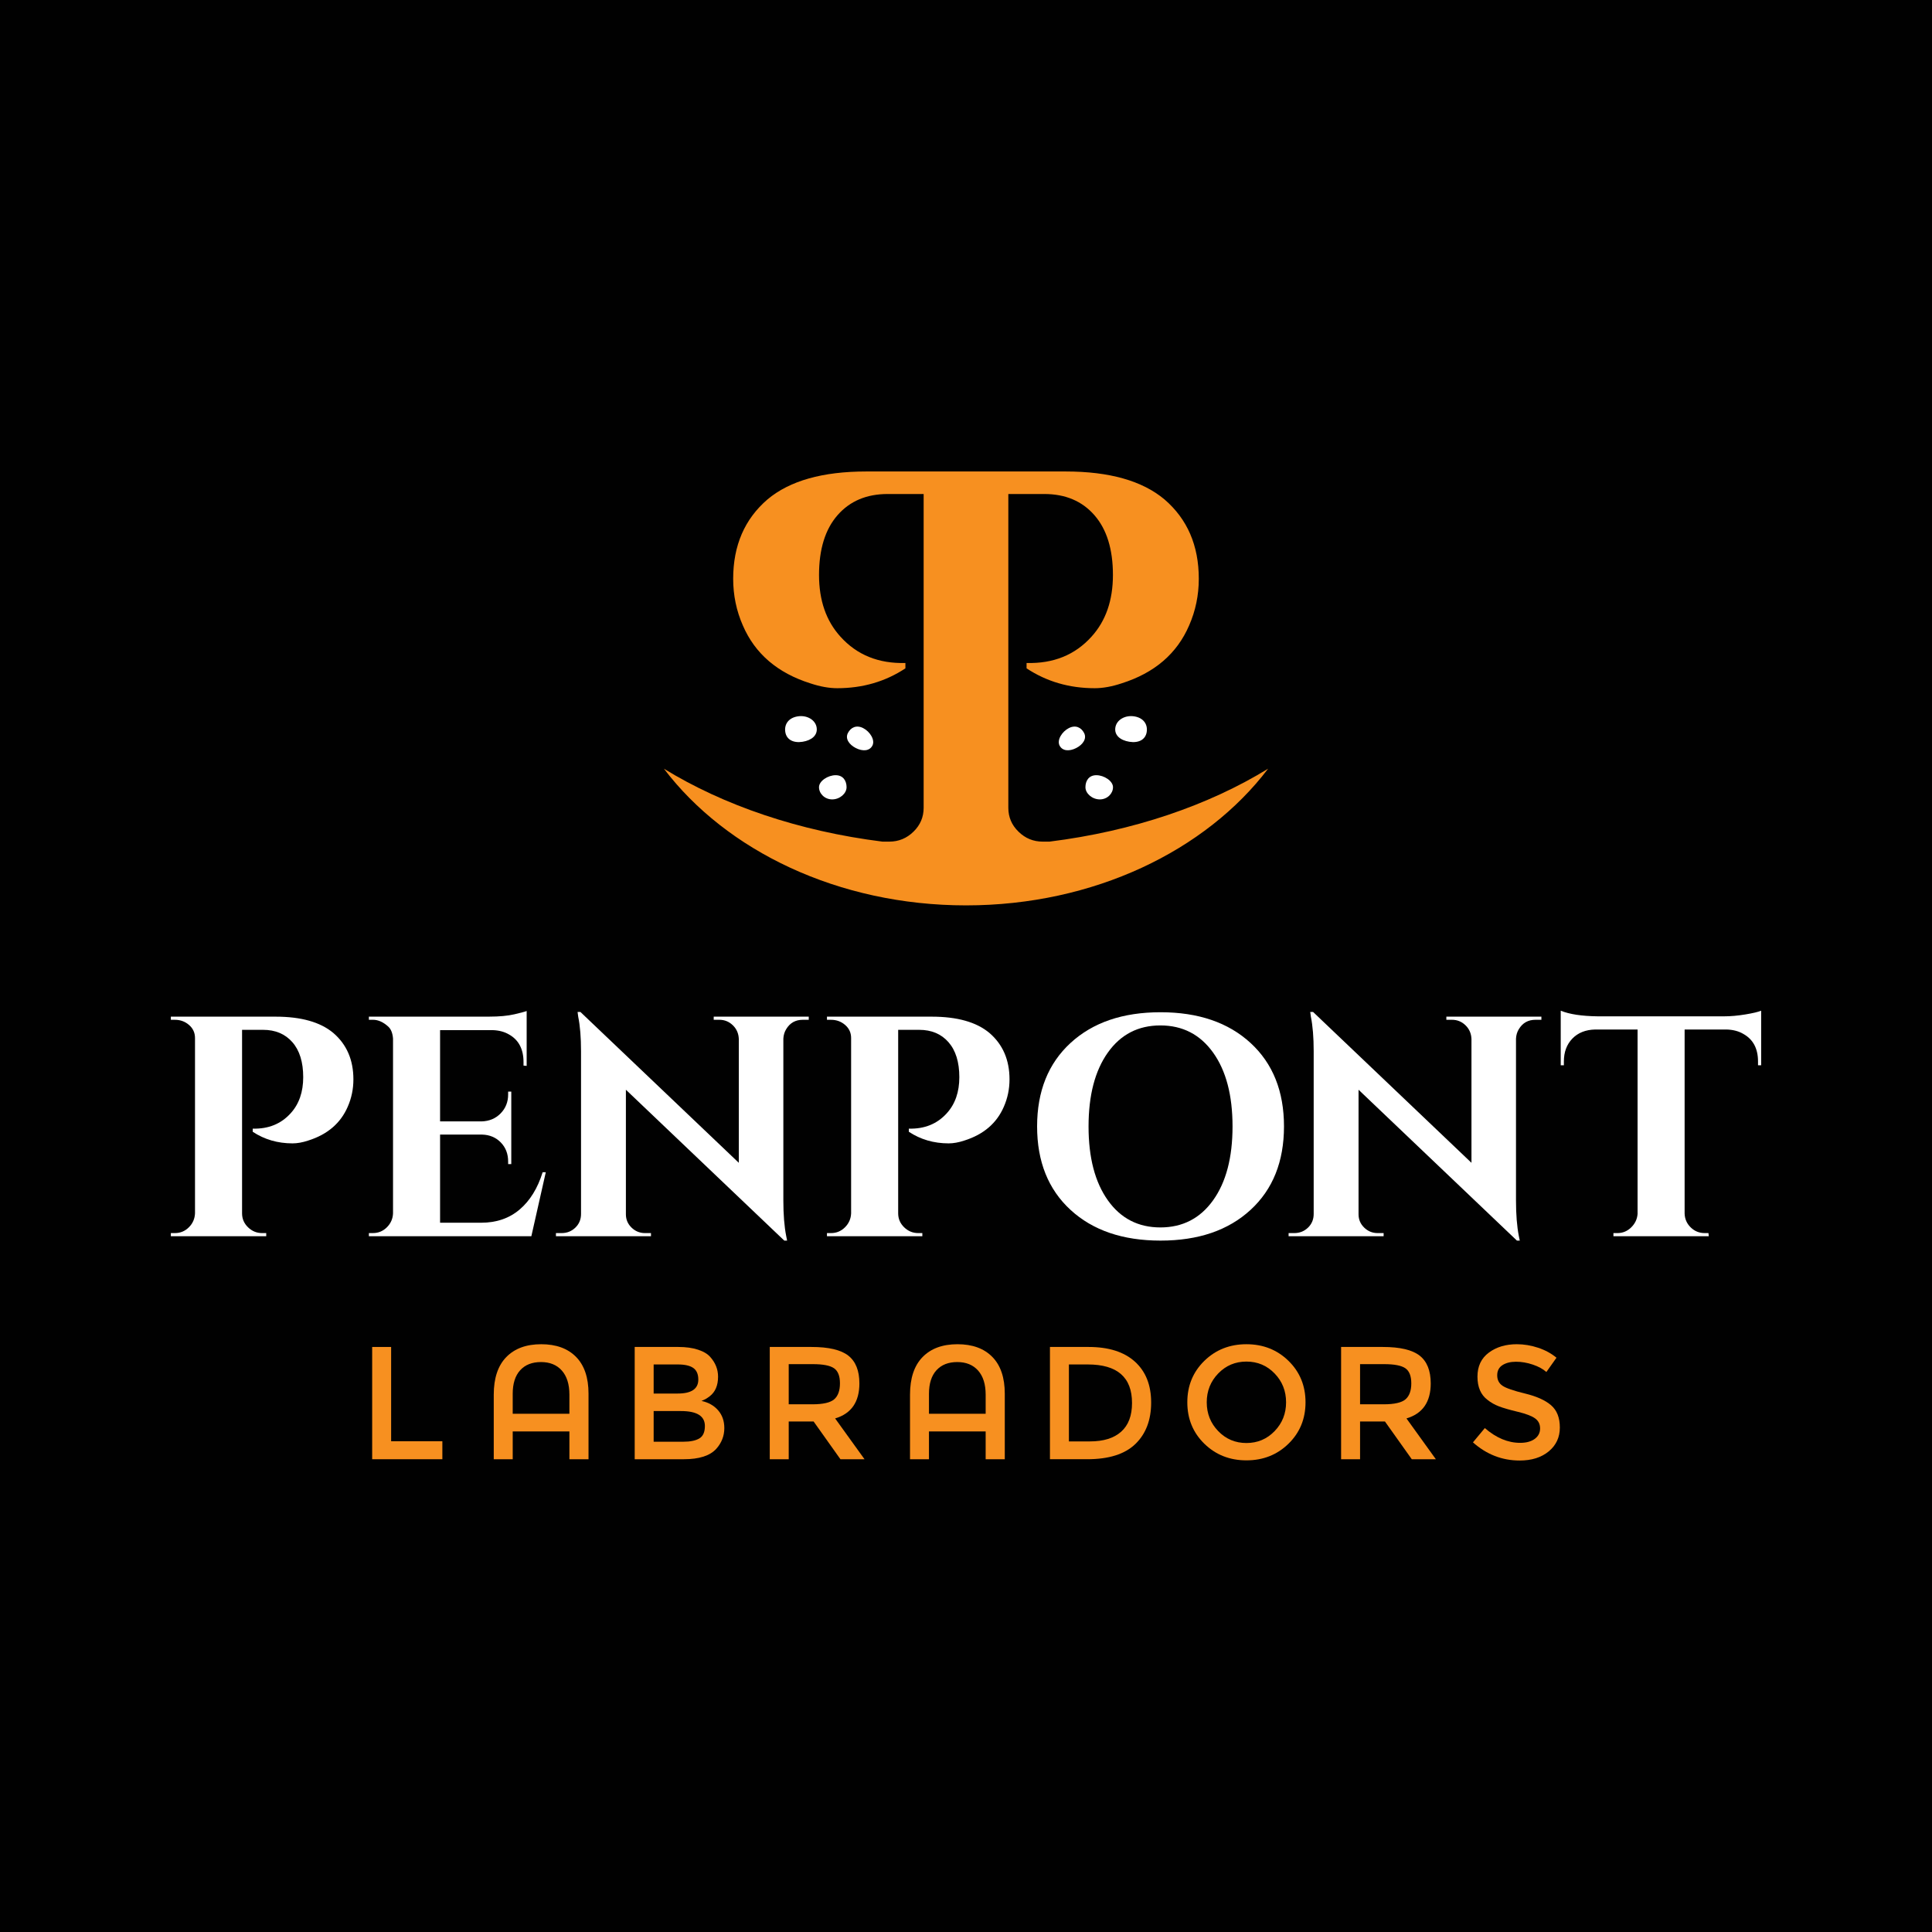 <?xml version="1.0" encoding="utf-8"?>
<!-- Generator: Adobe Illustrator 16.0.0, SVG Export Plug-In . SVG Version: 6.00 Build 0)  -->
<!DOCTYPE svg PUBLIC "-//W3C//DTD SVG 1.1//EN" "http://www.w3.org/Graphics/SVG/1.1/DTD/svg11.dtd">
<svg version="1.1" id="Layer_1" xmlns="http://www.w3.org/2000/svg" xmlns:xlink="http://www.w3.org/1999/xlink" x="0px" y="0px"
	 width="600px" height="600px" viewBox="0 0 600 600" enable-background="new 0 0 600 600" xml:space="preserve">
<rect x="0" y="-2.895" fill="#010101" width="604.575" height="604.47"/>
<g>
	<g>
		<path fill="#FFFFFF" d="M109.751,335.21c0,2.989-0.583,5.812-1.753,8.477c-2.208,5.13-6.298,8.637-12.273,10.519
			c-1.753,0.585-3.376,0.879-4.873,0.879c-4.61,0-8.734-1.202-12.368-3.605v-0.971c4.869,0.128,8.797-1.465,11.786-4.776
			c2.597-2.855,3.895-6.59,3.895-11.201c0-4.676-1.116-8.296-3.358-10.863c-2.24-2.562-5.275-3.846-9.108-3.846h-6.524v56.985
			c0,1.688,0.614,3.137,1.85,4.335c1.232,1.201,2.695,1.803,4.384,1.803h1.268v0.977H53.059v-0.977h1.268
			c1.688,0,3.131-0.602,4.334-1.803c1.2-1.198,1.833-2.646,1.899-4.335v-54.453c0-1.622-0.618-2.974-1.853-4.042
			c-1.233-1.072-2.693-1.605-4.381-1.605h-1.268v-0.977h32.537c7.922,0,13.896,1.688,17.922,5.064
			C107.673,324.363,109.751,329.171,109.751,335.21z"/>
		<path fill="#FFFFFF" d="M115.824,382.942c1.688,0,3.133-0.602,4.335-1.803c1.2-1.198,1.834-2.646,1.899-4.336v-54.259
			c-0.131-1.687-0.618-2.923-1.46-3.701c-1.559-1.428-3.15-2.141-4.774-2.141h-1.266v-0.977h37.31c3.182,0,5.812-0.244,7.891-0.729
			c2.078-0.488,3.344-0.828,3.8-1.023v17.05l-0.976-0.098v-1.073c0-4.025-1.495-6.885-4.48-8.572
			c-1.431-0.843-3.117-1.3-5.065-1.364H136.67v28.347h12.859c2.401-0.062,4.384-0.891,5.941-2.483c1.56-1.588,2.34-3.557,2.34-5.894
			v-0.879h0.974v22.508h-0.974v-0.783c0-2.4-0.767-4.38-2.291-5.941c-1.526-1.56-3.458-2.37-5.796-2.436H136.67v27.374h12.764
			c4.739,0,8.716-1.363,11.933-4.095c3.215-2.726,5.602-6.59,7.158-11.59h0.975l-4.482,19.875h-50.459v-0.977H115.824
			L115.824,382.942z"/>
		<path fill="#FFFFFF" d="M249.317,316.704c-2.277,0-3.996,0.971-5.163,2.919c-0.521,0.845-0.814,1.819-0.877,2.923v50.267
			c0,4.354,0.291,8.021,0.877,11.007l0.291,1.462h-0.877l-49.192-46.855v38.675c0,1.62,0.584,3.004,1.752,4.138
			c1.169,1.139,2.563,1.706,4.189,1.706h1.851v0.977h-29.516v-0.977h1.752c1.688,0,3.12-0.567,4.287-1.706
			c1.168-1.134,1.753-2.549,1.753-4.235v-50.559c0-4.286-0.292-7.856-0.878-10.715l-0.194-1.463h0.875l49.197,46.854v-38.475
			c-0.067-1.691-0.683-3.104-1.853-4.238c-1.169-1.135-2.565-1.703-4.188-1.703h-1.753v-0.977h29.515v0.977L249.317,316.704
			L249.317,316.704z"/>
		<path fill="#FFFFFF" d="M313.512,335.21c0,2.989-0.584,5.812-1.752,8.477c-2.211,5.13-6.301,8.637-12.272,10.519
			c-1.754,0.585-3.377,0.879-4.869,0.879c-4.615,0-8.736-1.202-12.374-3.605v-0.971c4.872,0.128,8.798-1.465,11.788-4.776
			c2.596-2.855,3.896-6.59,3.896-11.201c0-4.676-1.119-8.296-3.36-10.863c-2.238-2.562-5.277-3.846-9.107-3.846h-6.527v56.985
			c0,1.688,0.617,3.137,1.853,4.335c1.233,1.201,2.694,1.803,4.382,1.803h1.269v0.977h-29.619v-0.977h1.264
			c1.688,0,3.135-0.602,4.336-1.803c1.203-1.198,1.833-2.646,1.901-4.335v-54.453c0-1.622-0.617-2.974-1.851-4.042
			c-1.235-1.072-2.697-1.605-4.387-1.605h-1.264v-0.977h32.541c7.924,0,13.896,1.688,17.921,5.064
			C311.432,324.363,313.512,329.171,313.512,335.21z"/>
		<path fill="#FFFFFF" d="M332.455,323.91c6.916-6.364,16.232-9.549,27.961-9.549c11.727,0,21.045,3.185,27.963,9.549
			c6.916,6.364,10.375,15.001,10.375,25.912c0,10.908-3.459,19.547-10.375,25.914c-6.918,6.364-16.236,9.544-27.963,9.544
			c-11.729,0-21.045-3.18-27.961-9.544c-6.914-6.367-10.373-15.006-10.373-25.914C322.082,338.911,325.541,330.274,332.455,323.91z
			 M344.051,372.764c3.992,5.618,9.43,8.425,16.314,8.425c6.889,0,12.346-2.807,16.371-8.425c4.025-5.616,6.039-13.264,6.039-22.94
			s-2.014-17.324-6.039-22.942c-4.025-5.614-9.482-8.426-16.371-8.426c-6.885,0-12.322,2.812-16.314,8.426
			c-3.996,5.618-5.992,13.267-5.992,22.942C338.059,359.5,340.055,367.146,344.051,372.764z"/>
		<path fill="#FFFFFF" d="M476.844,316.704c-2.273,0-3.992,0.971-5.164,2.919c-0.521,0.845-0.812,1.819-0.875,2.923v50.267
			c0,4.354,0.293,8.021,0.875,11.007l0.297,1.462h-0.879l-49.191-46.855v38.675c0,1.62,0.584,3.004,1.752,4.138
			c1.17,1.139,2.566,1.706,4.189,1.706h1.848v0.977h-29.512v-0.977h1.752c1.688,0,3.119-0.567,4.289-1.706
			c1.166-1.134,1.75-2.549,1.75-4.235v-50.559c0-4.286-0.291-7.856-0.875-10.715l-0.195-1.463h0.877l49.193,46.854v-38.475
			c-0.068-1.691-0.686-3.104-1.854-4.238c-1.172-1.135-2.566-1.703-4.188-1.703h-1.754v-0.977h29.514v0.977L476.844,316.704
			L476.844,316.704z"/>
		<path fill="#FFFFFF" d="M523.174,319.721v57.185c0.064,1.687,0.695,3.115,1.898,4.283c1.199,1.17,2.646,1.755,4.336,1.755h1.166
			l0.102,0.977h-29.613v-0.977h1.266c1.623,0,3.037-0.585,4.24-1.755c1.199-1.168,1.867-2.564,1.994-4.188v-57.279h-13.148
			c-2.986,0.064-5.355,1.009-7.109,2.824c-1.754,1.817-2.631,4.189-2.631,7.111v1.17h-0.977v-16.95
			c2.664,1.104,6.494,1.689,11.496,1.753h39.256c2.01,0,4.201-0.193,6.574-0.584c2.371-0.392,4.01-0.779,4.918-1.169v16.95h-0.973
			v-1.17c0-4.024-1.529-6.883-4.576-8.573c-1.428-0.843-3.152-1.298-5.164-1.362L523.174,319.721L523.174,319.721z"/>
	</g>
	<g>
		<path fill="#F79020" d="M115.58,453.177v-34.866h5.888v29.277h15.909v5.588L115.58,453.177L115.58,453.177z"/>
		<path fill="#F79020" d="M153.339,453.177v-20.053c0-5.119,1.298-9.01,3.892-11.671c2.594-2.662,6.209-3.992,10.848-3.992
			c4.642,0,8.247,1.314,10.826,3.941c2.576,2.627,3.864,6.436,3.864,11.422v20.353h-5.934v-8.628h-17.608v8.628H153.339z
			 M159.226,432.876v6.185h17.608v-5.937c0-3.224-0.784-5.716-2.346-7.479c-1.563-1.764-3.723-2.646-6.483-2.646
			s-4.914,0.85-6.459,2.544C159.999,427.239,159.226,429.683,159.226,432.876z"/>
		<path fill="#F79020" d="M212.376,453.177h-15.263v-34.866h13.568c2.358,0,4.396,0.282,6.109,0.85
			c1.711,0.562,2.984,1.327,3.816,2.293c1.596,1.795,2.395,3.826,2.395,6.083c0,2.731-0.866,4.756-2.594,6.086
			c-0.633,0.468-1.065,0.757-1.297,0.875c-0.233,0.116-0.649,0.308-1.247,0.572c2.161,0.468,3.881,1.438,5.162,2.92
			c1.28,1.479,1.92,3.314,1.92,5.512c0,2.426-0.832,4.571-2.494,6.434C220.492,452.099,217.133,453.177,212.376,453.177z
			 M202.998,432.776h7.484c4.254,0,6.383-1.447,6.383-4.342c0-1.661-0.515-2.859-1.544-3.591c-1.033-0.729-2.629-1.1-4.789-1.1
			h-7.535L202.998,432.776L202.998,432.776z M202.998,447.74h9.231c2.161,0,3.815-0.341,4.961-1.023
			c1.147-0.68,1.72-1.971,1.72-3.866c0-3.093-2.475-4.636-7.431-4.636h-8.481V447.74L202.998,447.74z"/>
		<path fill="#F79020" d="M266.89,429.634c0,5.754-2.509,9.378-7.533,10.873l9.128,12.67h-7.481l-8.33-11.72h-7.73v11.72h-5.888
			v-34.866h12.971c5.321,0,9.127,0.897,11.422,2.692C265.743,422.8,266.89,425.677,266.89,429.634z M259.06,434.571
			c1.197-1.03,1.794-2.686,1.794-4.964c0-2.276-0.612-3.839-1.846-4.688c-1.229-0.846-3.424-1.271-6.581-1.271h-7.484v12.472h7.333
			C255.6,436.118,257.862,435.602,259.06,434.571z"/>
		<path fill="#F79020" d="M282.615,453.177v-20.053c0-5.119,1.3-9.01,3.893-11.671c2.592-2.662,6.209-3.992,10.847-3.992
			c4.64,0,8.244,1.314,10.822,3.941c2.576,2.627,3.865,6.436,3.865,11.422v20.353h-5.938v-8.628h-17.605v8.628H282.615z
			 M288.5,432.876v6.185h17.606v-5.937c0-3.224-0.783-5.716-2.342-7.479c-1.564-1.764-3.726-2.646-6.483-2.646
			c-2.758,0-4.912,0.85-6.458,2.544C289.276,427.239,288.5,429.683,288.5,432.876z"/>
		<path fill="#F79020" d="M352.461,422.875c3.357,3.044,5.039,7.274,5.039,12.694c0,5.419-1.631,9.713-4.889,12.869
			c-3.262,3.158-8.248,4.737-14.967,4.737h-11.57v-34.865h11.971C344.297,418.311,349.1,419.831,352.461,422.875z M351.562,435.72
			c0-7.981-4.572-11.975-13.719-11.975h-5.885v23.896h6.533c4.227,0,7.457-1.009,9.701-3.02
			C350.441,442.611,351.562,439.642,351.562,435.72z"/>
		<path fill="#F79020" d="M400.154,448.362c-3.523,3.441-7.881,5.164-13.066,5.164c-5.189,0-9.545-1.723-13.07-5.164
			c-3.523-3.442-5.287-7.731-5.287-12.867c0-5.139,1.764-9.428,5.287-12.871c3.525-3.44,7.881-5.163,13.07-5.163
			c5.188,0,9.543,1.722,13.066,5.163c3.523,3.443,5.287,7.732,5.287,12.871C405.441,440.631,403.678,444.92,400.154,448.362z
			 M395.84,426.54c-2.377-2.461-5.297-3.689-8.754-3.689c-3.461,0-6.375,1.229-8.754,3.689c-2.377,2.461-3.566,5.445-3.566,8.955
			s1.189,6.492,3.566,8.953c2.379,2.463,5.293,3.693,8.754,3.693c3.457,0,6.377-1.23,8.754-3.693
			c2.377-2.461,3.564-5.443,3.564-8.953S398.217,429.001,395.84,426.54z"/>
		<path fill="#F79020" d="M444.324,429.634c0,5.754-2.51,9.378-7.533,10.873l9.127,12.67h-7.479l-8.33-11.72h-7.73v11.72h-5.889
			v-34.866h12.969c5.32,0,9.131,0.897,11.424,2.692C443.176,422.8,444.324,425.677,444.324,429.634z M436.494,434.571
			c1.195-1.03,1.795-2.686,1.795-4.964c0-2.276-0.617-3.839-1.85-4.688c-1.227-0.846-3.422-1.271-6.58-1.271h-7.48v12.472h7.332
			C433.035,436.118,435.297,435.602,436.494,434.571z"/>
		<path fill="#F79020" d="M470.828,422.9c-1.711,0-3.115,0.348-4.213,1.046c-1.096,0.698-1.645,1.756-1.645,3.168
			c0,1.413,0.549,2.493,1.645,3.242c1.098,0.749,3.434,1.554,7.008,2.42c3.574,0.867,6.268,2.078,8.082,3.641
			c1.811,1.564,2.717,3.864,2.717,6.911c0,3.04-1.148,5.51-3.441,7.405c-2.293,1.895-5.303,2.845-9.027,2.845
			c-5.453,0-10.293-1.882-14.514-5.64l3.688-4.438c3.525,3.062,7.186,4.588,10.975,4.588c1.896,0,3.4-0.407,4.514-1.222
			c1.115-0.815,1.674-1.895,1.674-3.242c0-1.346-0.523-2.394-1.574-3.143c-1.043-0.747-2.852-1.433-5.406-2.047
			c-2.564-0.612-4.506-1.179-5.838-1.693c-1.33-0.515-2.508-1.188-3.543-2.021c-2.059-1.562-3.092-3.956-3.092-7.185
			c0-3.224,1.172-5.711,3.518-7.455c2.346-1.749,5.244-2.62,8.703-2.62c2.227,0,4.439,0.369,6.637,1.101
			c2.189,0.73,4.088,1.763,5.682,3.092l-3.141,4.438c-1.033-0.932-2.43-1.695-4.188-2.293
			C474.279,423.2,472.543,422.9,470.828,422.9z"/>
	</g>
	<path fill="#F79020" d="M325.941,261.375h-1.279h-0.852c-2.887,0-5.393-1.023-7.498-3.083c-2.113-2.052-3.166-4.524-3.166-7.415
		v-97.459h11.164c6.551,0,11.744,2.192,15.572,6.58c3.836,4.389,5.75,10.581,5.75,18.575c0,7.889-2.223,14.277-6.664,19.16
		c-5.107,5.665-11.828,8.387-20.156,8.166v1.663c6.223,4.11,13.271,6.165,21.156,6.165c2.559,0,5.334-0.501,8.334-1.499
		c10.219-3.223,17.217-9.221,20.994-17.992c1.998-4.552,3-9.386,3-14.494c0-10.329-3.555-18.551-10.668-24.657
		c-6.889-5.773-17.107-8.663-30.654-8.663h-6.312h-49.332h-6.317c-13.547,0-23.764,2.89-30.65,8.663
		c-7.109,6.106-10.667,14.328-10.667,24.657c0,5.108,1,9.941,3,14.494c3.777,8.771,10.774,14.771,20.99,17.992
		c3.001,0.998,5.777,1.499,8.335,1.499c7.887,0,14.939-2.055,21.162-6.165v-1.663c-8.335,0.221-15.055-2.501-20.163-8.166
		c-4.443-4.883-6.664-11.271-6.664-19.16c0-7.995,1.913-14.186,5.746-18.575c3.834-4.387,9.023-6.58,15.583-6.58h11.162v97.459
		c0,2.89-1.053,5.362-3.164,7.415c-2.106,2.059-4.611,3.083-7.503,3.083h-0.849h-1.27c-26.006-3.248-49.386-11.287-67.88-22.649
		c19.321,25.46,54.108,42.447,93.821,42.447c39.708,0,74.5-16.987,93.823-42.447C375.334,250.088,351.943,258.127,325.941,261.375z"
		/>
	<g>
		<path fill="#FFFFFF" d="M346.389,225.912c-0.389,2.366,1.455,3.978,4.33,4.447c2.869,0.468,5.01-0.636,5.393-3.002
			c0.387-2.366-0.953-4.41-3.824-4.878C349.416,222.009,346.773,223.544,346.389,225.912z"/>
		<path fill="#FFFFFF" d="M337.092,244.476c0,1.943,2.098,3.784,4.463,3.784c2.361,0,4.096-1.841,4.096-3.784
			c0-1.949-2.801-3.73-5.168-3.73C338.119,240.745,337.092,242.526,337.092,244.476z"/>
		<path fill="#FFFFFF" d="M329.059,231.537c0.881,1.736,3.051,1.85,5.154,0.779c2.107-1.076,3.354-2.925,2.473-4.66
			c-0.889-1.733-2.639-2.612-4.746-1.539C329.832,227.191,328.176,229.803,329.059,231.537z"/>
		<path fill="#FFFFFF" d="M253.612,225.912c0.386,2.366-1.458,3.978-4.33,4.447c-2.869,0.468-5.007-0.636-5.395-3.002
			c-0.386-2.366,0.954-4.41,3.822-4.878C250.583,222.009,253.225,223.544,253.612,225.912z"/>
		<path fill="#FFFFFF" d="M262.91,244.476c0,1.943-2.1,3.784-4.465,3.784c-2.362,0-4.096-1.841-4.096-3.784
			c0-1.949,2.801-3.73,5.167-3.73C261.877,240.745,262.91,242.526,262.91,244.476z"/>
		<path fill="#FFFFFF" d="M270.941,231.537c-0.882,1.736-3.049,1.85-5.156,0.779c-2.104-1.076-3.354-2.925-2.467-4.66
			c0.882-1.733,2.635-2.612,4.743-1.539C270.167,227.191,271.829,229.803,270.941,231.537z"/>
	</g>
</g>
</svg>
